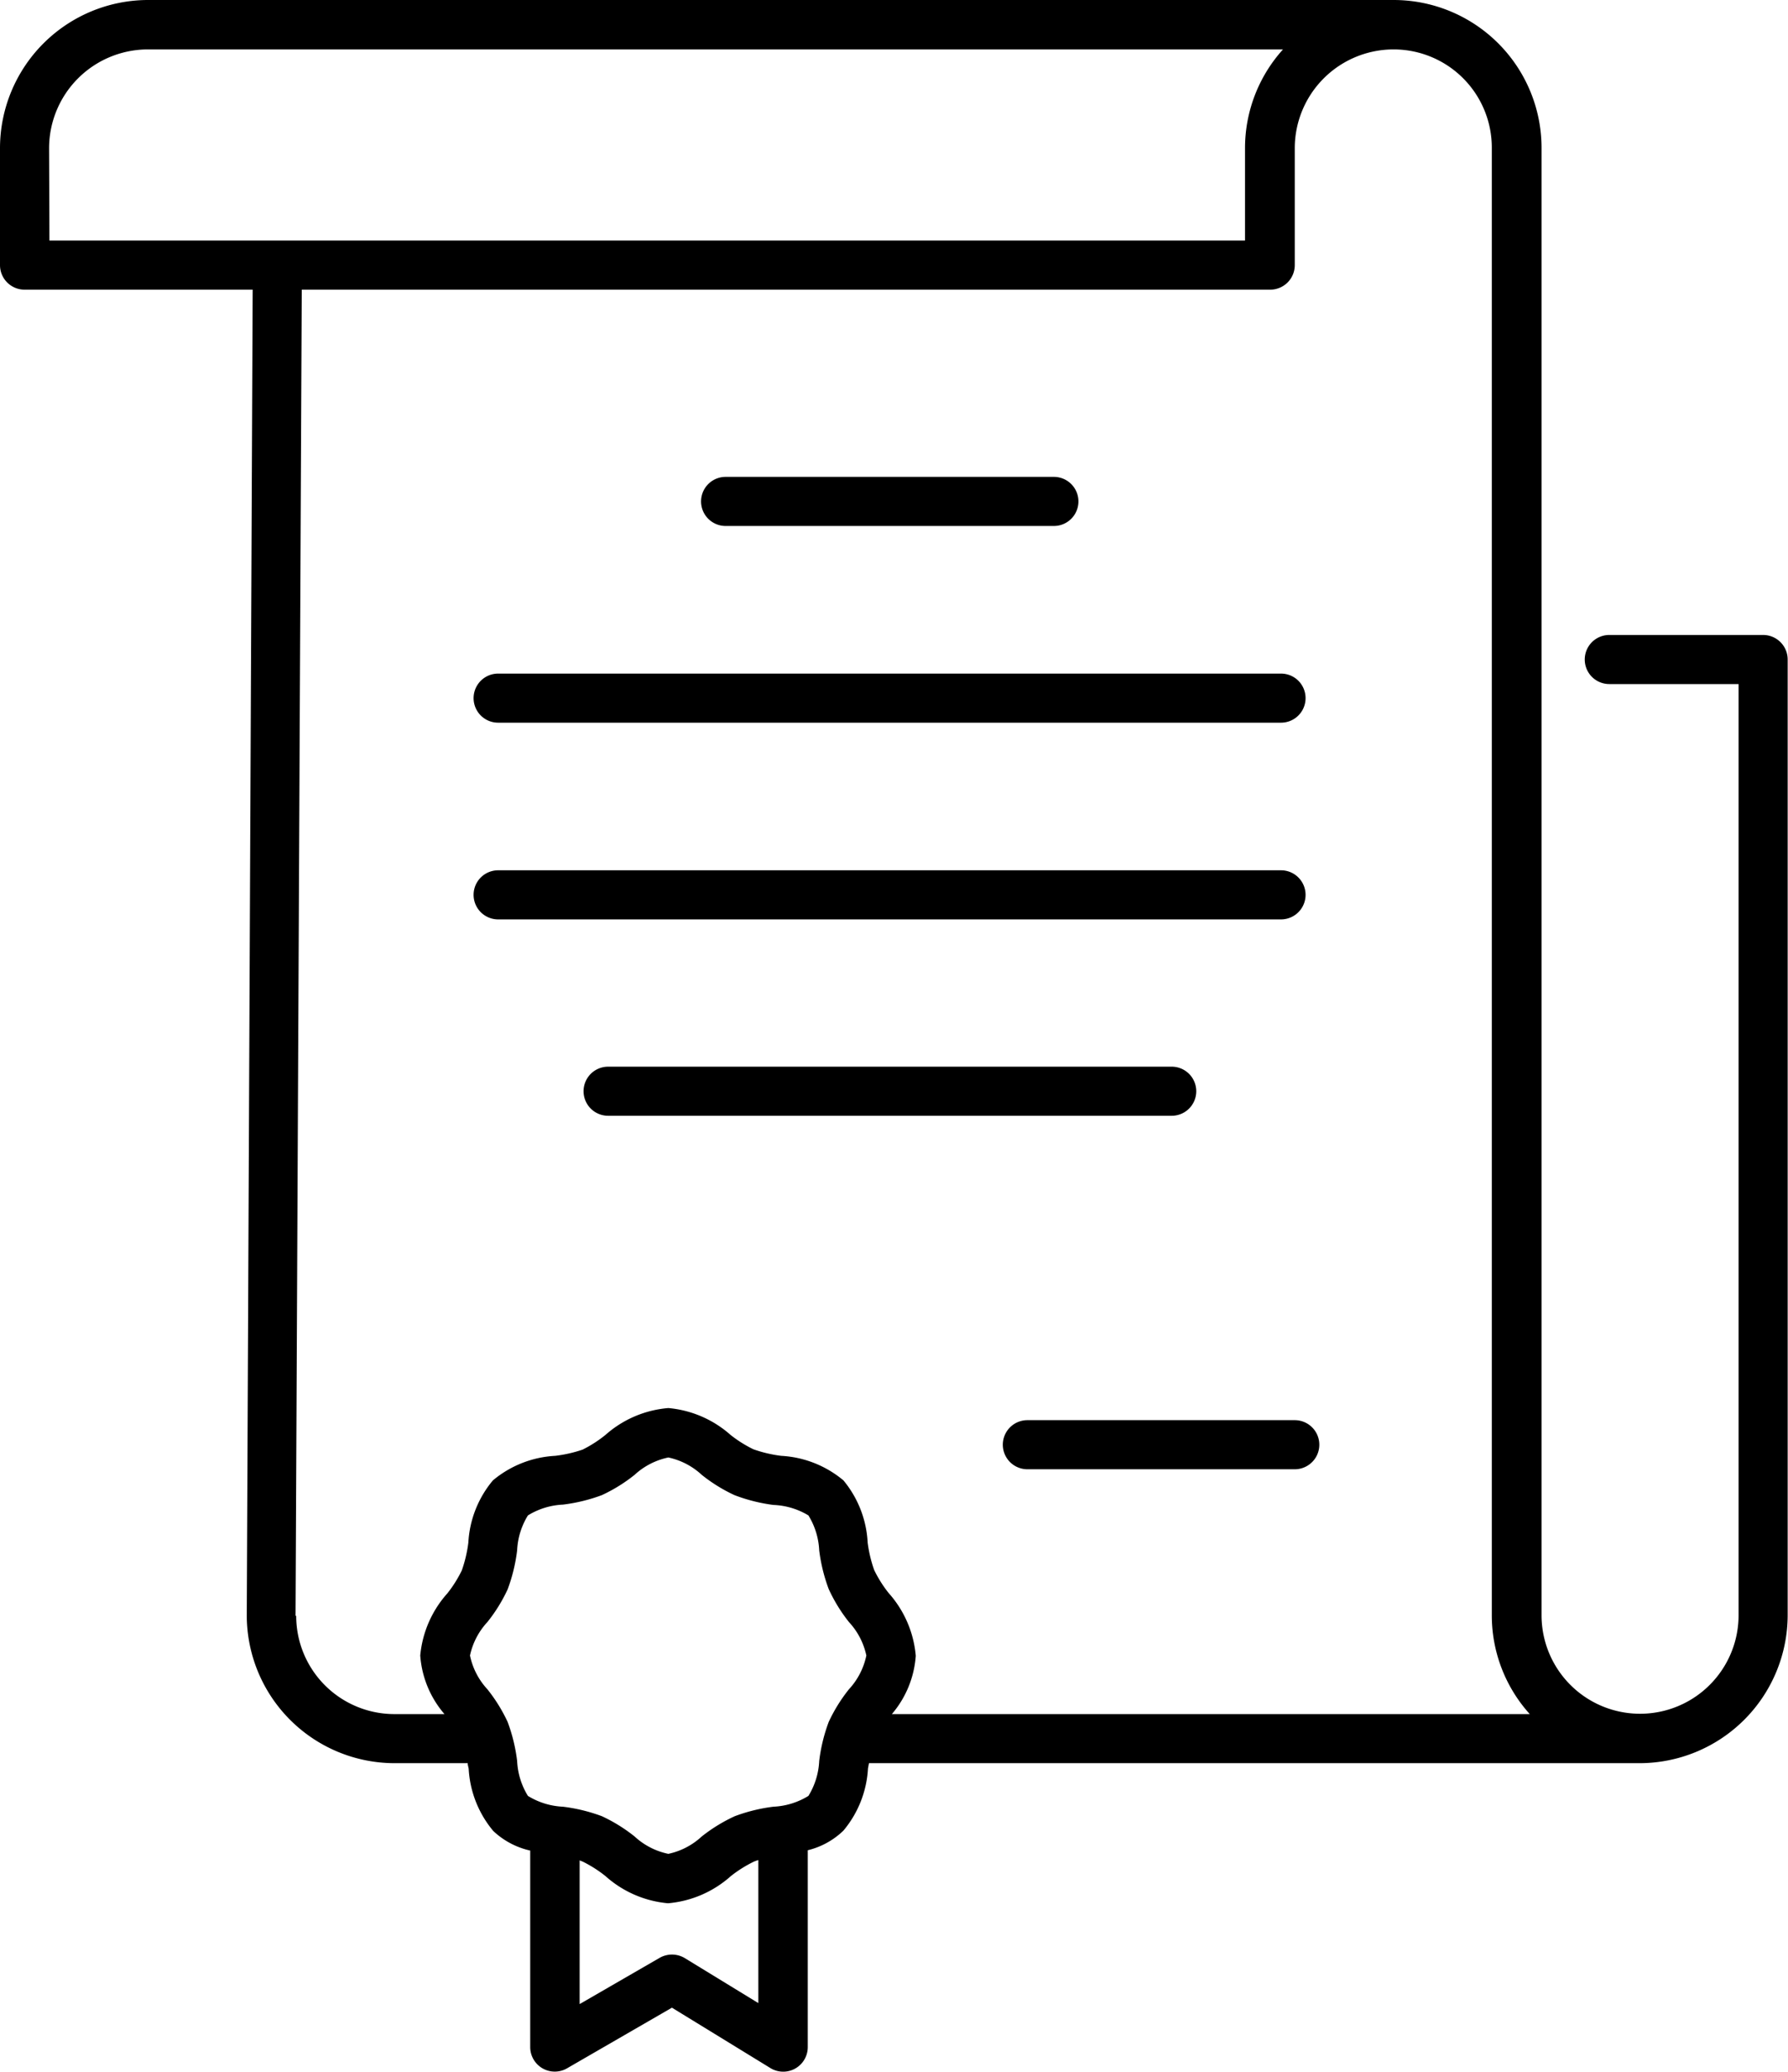 <svg xmlns="http://www.w3.org/2000/svg" viewBox="0 0 54.63 63.3">
    <path d="M15.22 28.09h23.92a.75.75 0 1 0 0-1.5H15.22a.75.75 0 0 0 0 1.5"/>
    <path d="M36.55 33.34a.75.75 0 0 0-.76-.75H18.58a.75.75 0 1 0 0 1.5H35.8a.75.75 0 0 0 .75-.75"/>
    <path d="M15.22 22.08h23.92a.75.75 0 1 0 0-1.5H15.22a.75.75 0 1 0 0 1.5"/>
    <path d="M22.17 16.07H32.2a.75.75 0 0 0 0-1.5H22.17a.75.75 0 0 0 0 1.5"/>
    <path d="M31.39 43.39a.75.75 0 1 0 0 1.5h8.17a.75.75 0 0 0 0-1.5Z"/>
    <path d="M53.88 19.4h-4.71a.75.75 0 0 0 0 1.5h3.95v28.45a3.01 3.01 0 1 1-6.02 0V4.51A4.52 4.52 0 0 0 42.58 0H4.52A4.53 4.53 0 0 0 0 4.52V8.1a.75.75 0 0 0 .75.75h6.97l-.18 40.51a4.52 4.52 0 0 0 4.5 4.51h2.25c0 .06.02.11.03.17a3.23 3.23 0 0 0 .75 1.9 2.4 2.4 0 0 0 1.13.6v6a.75.75 0 0 0 1.13.65l3.2-1.85 3 1.84a.75.75 0 0 0 1.15-.64v-6.01a2.37 2.37 0 0 0 1.09-.6 3.23 3.23 0 0 0 .75-1.9l.03-.16H50.1a4.53 4.53 0 0 0 4.52-4.52v-29.2a.75.75 0 0 0-.75-.75M1.5 4.52a3.02 3.02 0 0 1 3.01-3.01H39.2a4.5 4.5 0 0 0-1.16 3.01v2.83H1.51Zm7.53 44.85.19-40.52H38.8a.75.75 0 0 0 .76-.75V4.52a3.02 3.02 0 0 1 3.01-3.01h.01a3 3 0 0 1 3 3v44.84a4.5 4.5 0 0 0 1.16 3.02H27.25a3.07 3.07 0 0 0 .73-1.78 3.3 3.3 0 0 0-.83-1.92 3.8 3.8 0 0 1-.44-.7 4.02 4.02 0 0 1-.2-.84 3.23 3.23 0 0 0-.74-1.9 3.23 3.23 0 0 0-1.9-.75 4.04 4.04 0 0 1-.85-.2 3.8 3.8 0 0 1-.7-.44 3.3 3.3 0 0 0-1.9-.82 3.3 3.3 0 0 0-1.92.82 3.8 3.8 0 0 1-.7.45 4.06 4.06 0 0 1-.84.19 3.23 3.23 0 0 0-1.9.75 3.23 3.23 0 0 0-.75 1.9 4.06 4.06 0 0 1-.2.85 3.8 3.8 0 0 1-.44.7 3.3 3.3 0 0 0-.83 1.9 3.07 3.07 0 0 0 .74 1.79h-1.53a3 3 0 0 1-3-3m11.88 10.46a.76.76 0 0 0-.78-.01l-2.44 1.41v-4.39l.1.04a3.83 3.83 0 0 1 .69.44 3.3 3.3 0 0 0 1.91.83 3.3 3.3 0 0 0 1.92-.83 3.84 3.84 0 0 1 .7-.44 1.47 1.47 0 0 1 .14-.05v4.37Zm3.77-4.96a2.23 2.23 0 0 1-1.07.33 5.17 5.17 0 0 0-1.18.29 4.93 4.93 0 0 0-1.01.62 2.16 2.16 0 0 1-1.02.53 2.16 2.16 0 0 1-1.03-.53 4.91 4.91 0 0 0-1-.62 5.18 5.18 0 0 0-1.19-.29 2.23 2.23 0 0 1-1.07-.33 2.23 2.23 0 0 1-.33-1.07 5.17 5.17 0 0 0-.29-1.19 4.9 4.9 0 0 0-.62-1 2.16 2.16 0 0 1-.53-1.03 2.17 2.17 0 0 1 .53-1.02 4.88 4.88 0 0 0 .62-1 5.18 5.18 0 0 0 .29-1.19 2.23 2.23 0 0 1 .33-1.07 2.23 2.23 0 0 1 1.07-.33 5.18 5.18 0 0 0 1.19-.29 4.88 4.88 0 0 0 1-.62 2.17 2.17 0 0 1 1.03-.53 2.16 2.16 0 0 1 1.02.53 4.9 4.9 0 0 0 1 .62 5.17 5.17 0 0 0 1.19.3 2.23 2.23 0 0 1 1.07.32 2.23 2.23 0 0 1 .33 1.07 5.18 5.18 0 0 0 .29 1.18 4.88 4.88 0 0 0 .62 1.01 2.16 2.16 0 0 1 .53 1.02 2.16 2.16 0 0 1-.53 1.03 4.9 4.9 0 0 0-.62 1 5.17 5.17 0 0 0-.29 1.19 2.23 2.23 0 0 1-.33 1.07"/>
</svg>